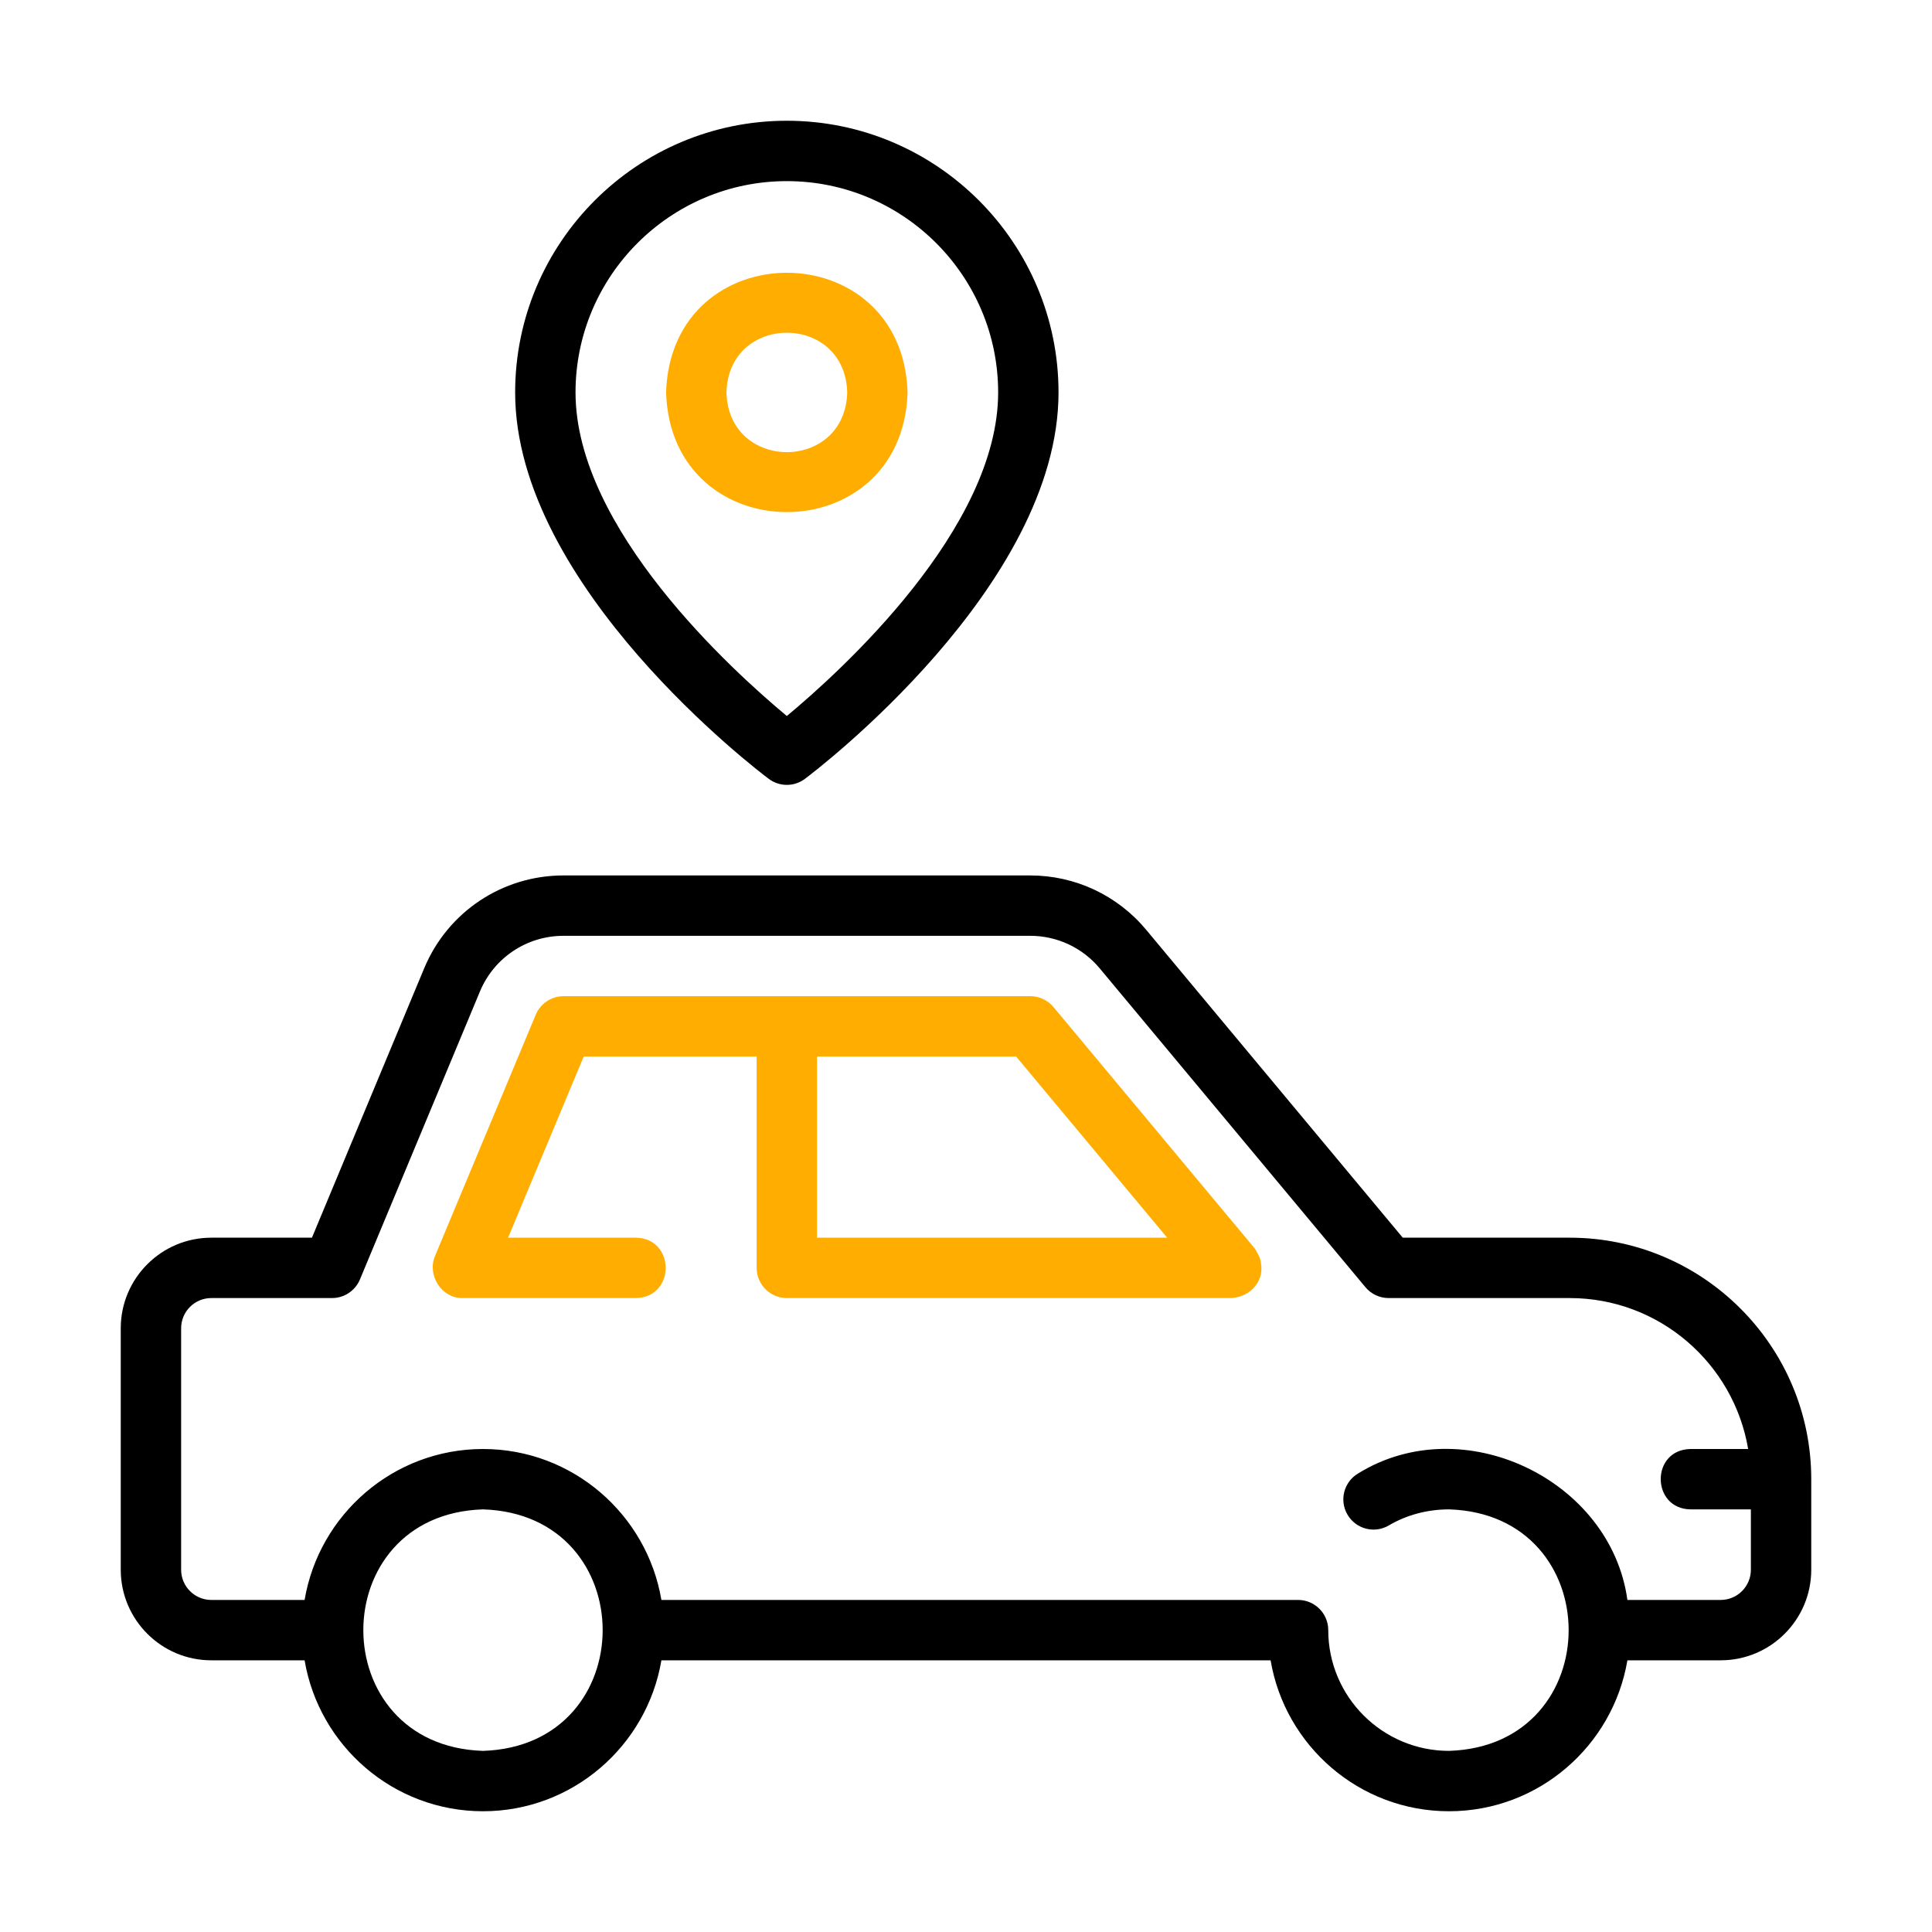 <svg width="300" height="300" viewBox="0 0 300 300" fill="none" xmlns="http://www.w3.org/2000/svg">
<path d="M119.367 120.936C121.033 122.189 123.326 122.189 124.992 120.936C126.599 119.733 164.367 91.058 164.367 60.938C164.367 37.674 145.441 18.75 122.179 18.75C98.918 18.75 79.992 37.674 79.992 60.938C79.992 91.058 117.76 119.733 119.367 120.936ZM122.179 28.125C140.273 28.125 154.992 42.847 154.992 60.938C154.992 82.086 130.6 104.182 122.179 111.182C113.759 104.182 89.367 82.086 89.367 60.938C89.367 42.847 104.086 28.125 122.179 28.125Z" fill="black"/>
<path d="M140.929 60.938C140.143 36.158 104.212 36.164 103.429 60.938C104.216 85.717 140.147 85.711 140.929 60.938ZM112.804 60.938C113.129 48.576 131.232 48.578 131.554 60.938C131.23 73.299 113.127 73.297 112.804 60.938Z" fill="#FFAE01"/>
<path d="M243.75 192.188H217.82L177.974 144.374C173.508 139.013 166.944 135.938 159.968 135.938H87.499C78.005 135.938 69.514 141.6 65.865 150.361L48.438 192.188H32.812C25.058 192.188 18.75 198.495 18.75 206.25V243.75C18.75 251.504 25.058 257.812 32.812 257.812H47.298C49.541 271.092 61.091 281.25 75 281.25C88.909 281.25 100.459 271.092 102.702 257.812H197.298C199.541 271.092 211.091 281.25 225 281.25C238.909 281.25 250.459 271.092 252.702 257.812H267.188C274.942 257.812 281.25 251.504 281.25 243.75V229.688C281.25 209.01 264.427 192.188 243.75 192.188ZM75 271.875C50.221 271.088 50.227 235.158 75 234.375C99.779 235.161 99.773 271.092 75 271.875ZM267.188 248.438H252.702C250.129 229.756 227.177 218.725 210.903 228.791C208.671 230.099 207.928 232.974 209.241 235.203C210.56 237.442 213.432 238.179 215.659 236.865C218.429 235.235 221.658 234.375 225 234.375C249.742 235.137 249.803 271.09 225 271.875C214.662 271.875 206.25 263.466 206.25 253.125C206.25 250.534 204.151 248.438 201.563 248.438H102.702C100.459 235.157 88.909 225 75 225C61.091 225 49.541 235.157 47.298 248.438H32.812C30.229 248.438 28.125 246.336 28.125 243.75V206.25C28.125 203.663 30.229 201.562 32.812 201.562H51.562C53.456 201.562 55.16 200.422 55.888 198.678L74.519 153.969C76.708 148.709 81.805 145.312 87.499 145.312H159.968C164.154 145.312 168.091 147.157 170.771 150.375L212.025 199.878C212.915 200.944 214.233 201.563 215.625 201.563H243.75C257.659 201.563 269.209 211.719 271.452 225H262.5C256.296 225.115 256.376 234.28 262.5 234.375H271.875V243.75C271.875 246.336 269.772 248.438 267.188 248.438Z" fill="black"/>
<path d="M195.81 196.245C195.769 195.353 195.28 194.613 194.849 193.872L163.584 156.372C162.694 155.305 161.375 154.688 159.984 154.688H87.516C85.625 154.688 83.917 155.823 83.189 157.567L67.542 195.047C66.296 198.009 68.576 201.646 71.86 201.562H98.742C104.92 201.452 104.89 192.289 98.742 192.187H78.897L90.637 164.062H117.492V196.875C117.492 199.466 119.591 201.562 122.179 201.562H191.249C194.316 201.343 196.273 198.816 195.81 196.245ZM157.789 164.063L181.237 192.188H126.867V164.063H157.789Z" fill="#FFAE01"/>
</svg>
